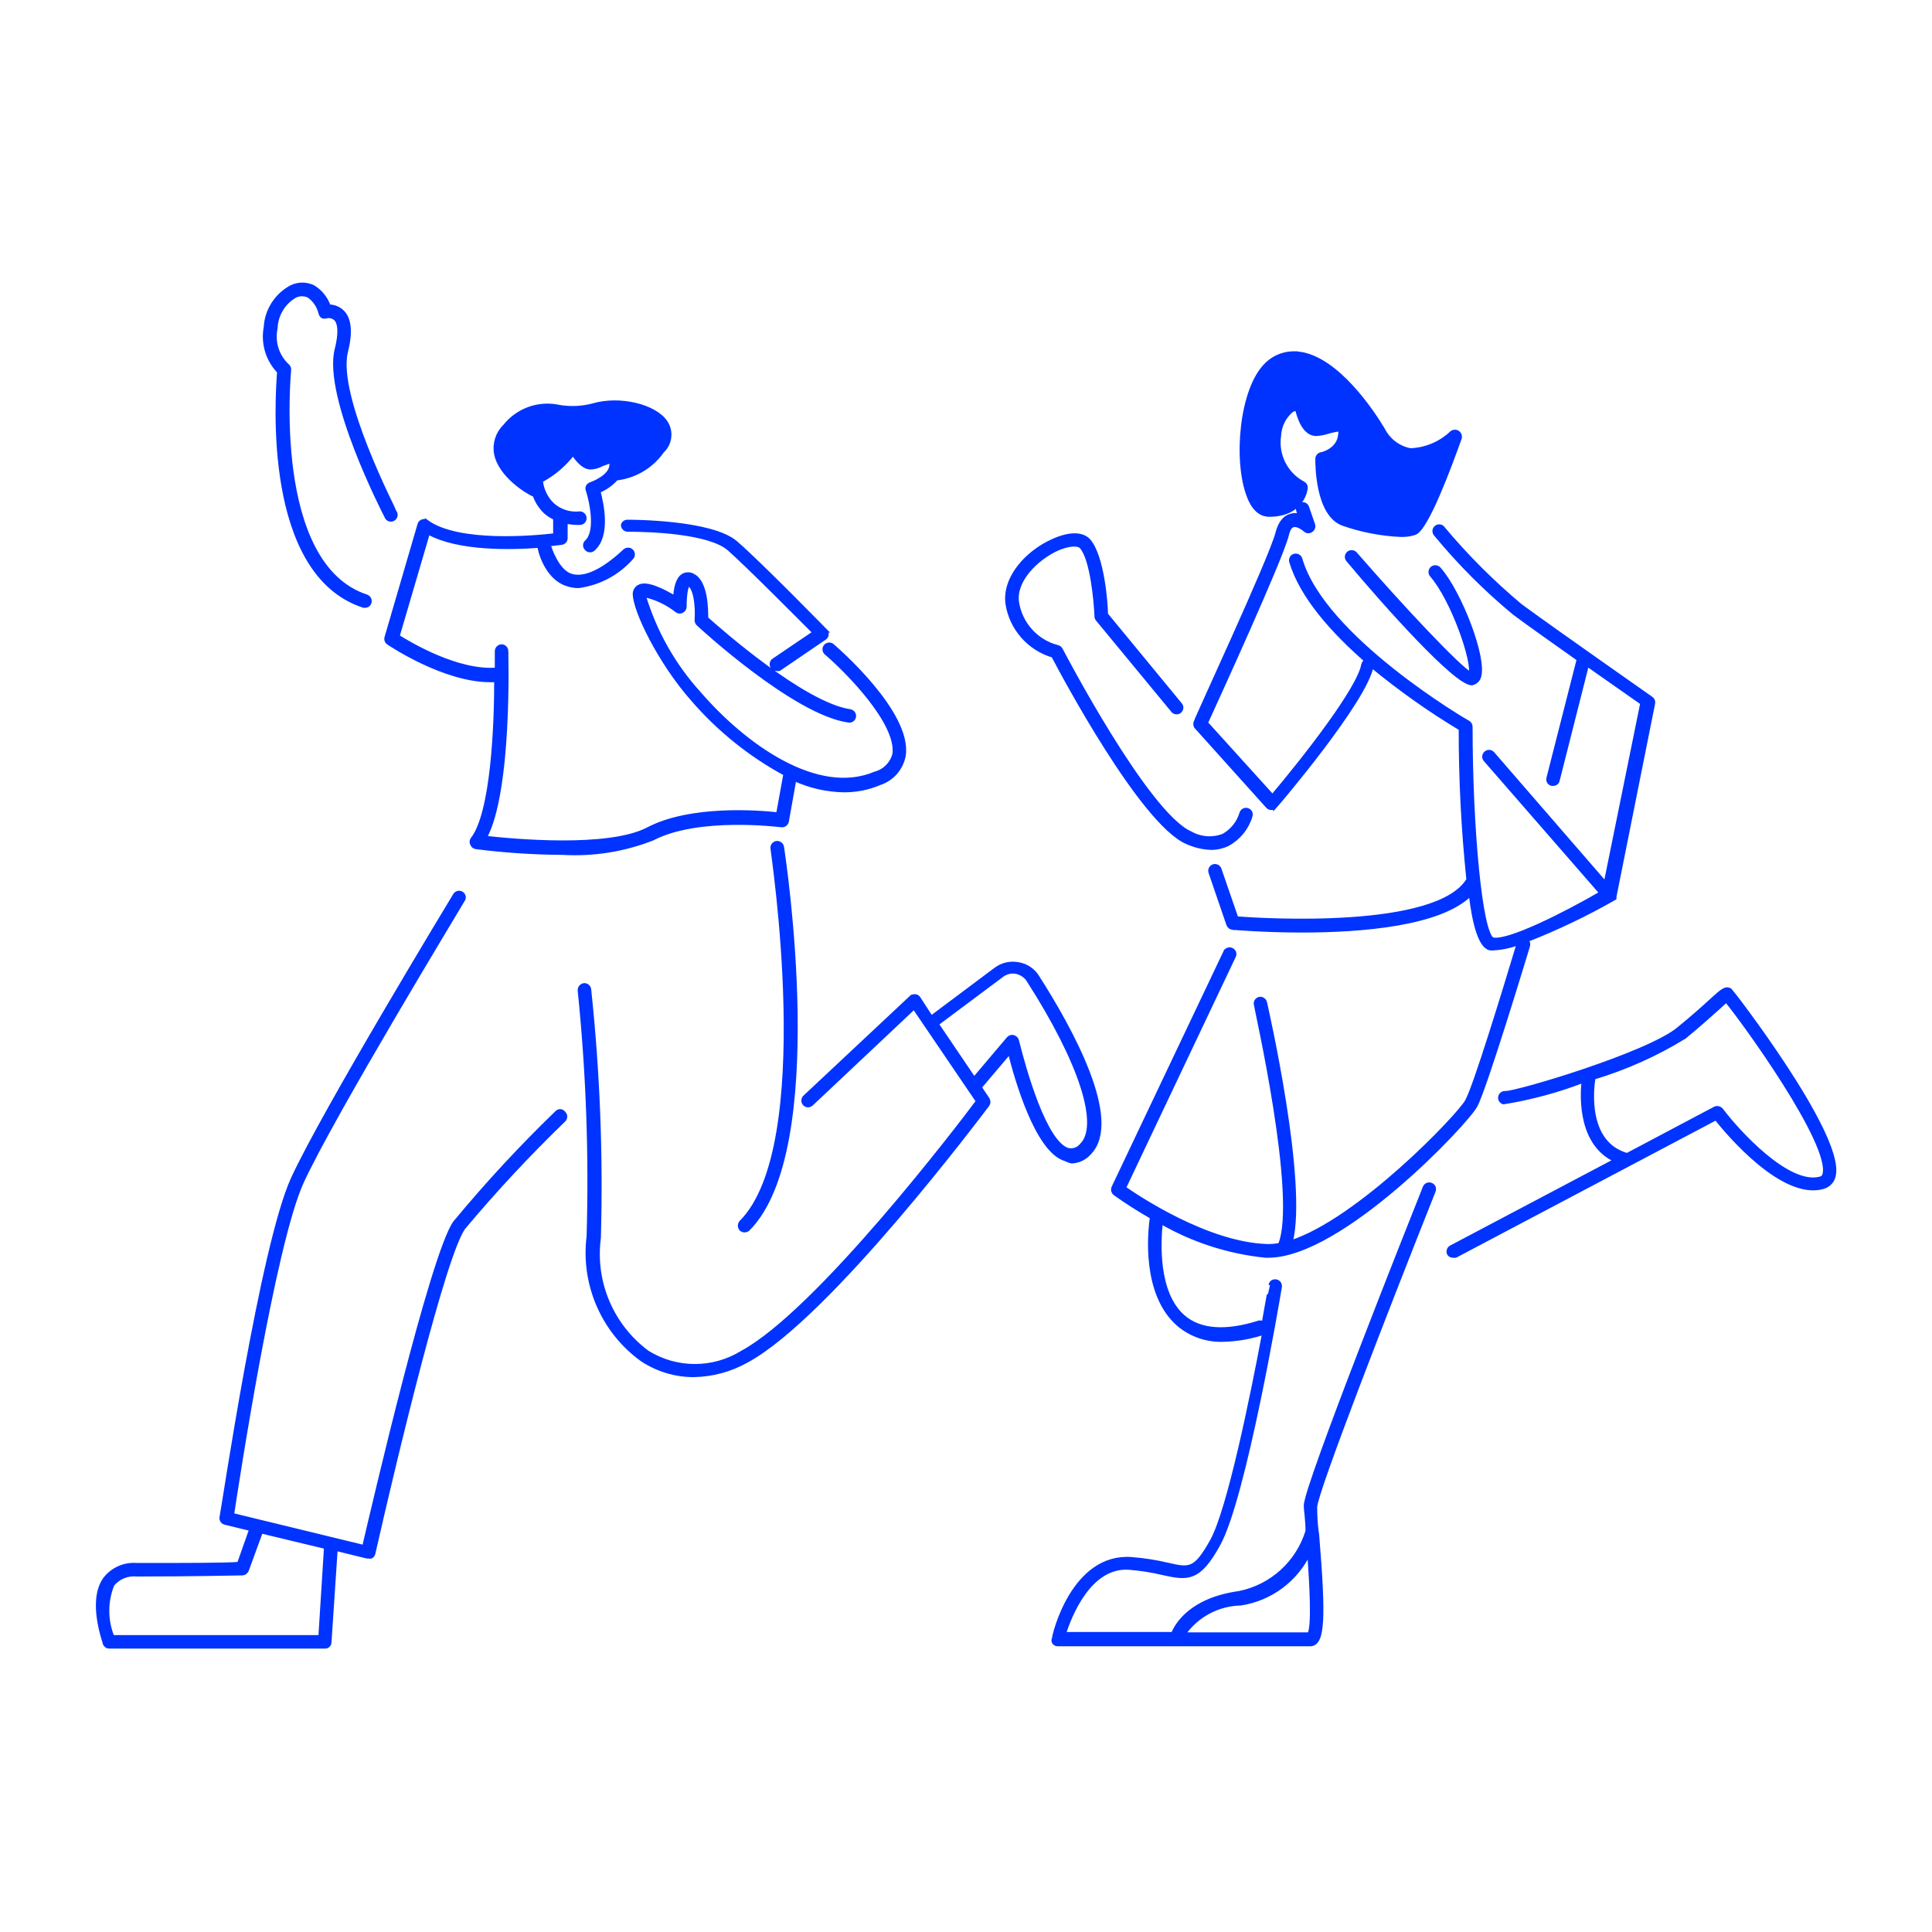 <?xml version="1.0" encoding="UTF-8"?> <svg xmlns="http://www.w3.org/2000/svg" viewBox="0 0 100.00 100.00" data-guides="{&quot;vertical&quot;:[],&quot;horizontal&quot;:[]}"><defs></defs><path fill="#0033ff" stroke="#0033ff" fill-opacity="1" stroke-width="0.2" stroke-opacity="1" color="rgb(51, 51, 51)" fill-rule="evenodd" id="tSvg77fb99a75" title="Path 2" d="M32.48 27C32.66 27 36.82 27 38.082 28.09C39.343 29.18 42.582 32.5 42.722 32.641C42.721 32.641 42.72 32.641 42.718 32.641C42.777 32.691 42.8 32.766 42.789 32.84C42.789 32.914 42.754 32.98 42.691 33.02C41.904 33.556 41.118 34.092 40.331 34.629C40.33 34.629 40.329 34.629 40.328 34.629C40.285 34.641 40.234 34.641 40.191 34.629C40.105 34.629 40.027 34.59 39.98 34.52C39.941 34.465 39.929 34.395 39.941 34.332C39.953 34.266 39.992 34.207 40.05 34.172C40.753 33.695 41.457 33.219 42.16 32.742C41.39 31.973 38.761 29.32 37.749 28.422C36.738 27.523 33.648 27.422 32.488 27.422C32.355 27.422 32.246 27.312 32.238 27.18C32.269 27.07 32.367 26.996 32.48 27ZM20.121 33.289C20.242 33.367 23 35.211 25.371 35.211C25.474 35.211 25.577 35.211 25.68 35.211C25.68 37.57 25.5 42.121 24.441 43.449C24.394 43.527 24.394 43.621 24.441 43.699C24.473 43.785 24.551 43.84 24.64 43.852C26.125 44.039 27.621 44.141 29.121 44.148C30.707 44.242 32.293 43.988 33.769 43.41C36.16 42.16 40.398 42.719 40.449 42.719C40.582 42.734 40.699 42.648 40.73 42.52C40.861 41.789 40.991 41.059 41.121 40.328C41.926 40.699 42.797 40.895 43.68 40.91C44.316 40.914 44.945 40.789 45.531 40.539C46.176 40.328 46.656 39.781 46.781 39.109C47.121 36.891 43.23 33.539 43.062 33.398C43.061 33.398 43.06 33.398 43.059 33.398C42.953 33.328 42.812 33.352 42.73 33.445C42.648 33.543 42.652 33.688 42.738 33.781C43.809 34.691 46.527 37.422 46.289 39.043C46.289 39.042 46.289 39.041 46.289 39.039C46.16 39.531 45.781 39.91 45.289 40.039C42.289 41.301 38.52 38.59 36.18 35.879C34.859 34.422 33.883 32.688 33.32 30.801C33.953 30.938 34.543 31.219 35.051 31.621C35.129 31.672 35.23 31.672 35.309 31.621C35.394 31.578 35.445 31.484 35.441 31.391C35.441 30.871 35.5 30.289 35.652 30.242C36.012 30.434 36.101 31.442 36.051 32.102C36.051 32.176 36.082 32.25 36.141 32.301C36.34 32.492 41.141 36.903 43.922 37.301C43.988 37.313 44.054 37.297 44.109 37.258C44.164 37.215 44.199 37.156 44.211 37.09C44.226 36.953 44.133 36.832 44 36.809C41.578 36.449 37.23 32.609 36.558 32.008C36.558 31.559 36.558 30.168 35.887 29.797C35.888 29.798 35.889 29.8 35.891 29.801C35.722 29.695 35.508 29.695 35.34 29.801C35.051 29.992 34.961 30.52 34.941 30.942C34.351 30.59 33.5 30.152 33.101 30.352C32.949 30.422 32.851 30.574 32.851 30.738C32.851 31.598 34.152 34.278 35.851 36.199C37.203 37.766 38.828 39.074 40.648 40.059C40.522 40.755 40.396 41.452 40.269 42.148C39.32 42.039 35.758 41.75 33.539 42.918C31.488 43.988 26.539 43.52 25.098 43.359C26.406 40.961 26.219 34.008 26.207 33.688C26.208 33.689 26.209 33.69 26.211 33.691C26.203 33.555 26.094 33.449 25.961 33.449C25.82 33.457 25.711 33.57 25.711 33.711C25.711 34.025 25.711 34.339 25.711 34.652C23.711 34.824 21.223 33.344 20.582 32.941C21.108 31.148 21.634 29.356 22.16 27.563C23.711 28.422 26.379 28.371 27.91 28.254C27.91 28.375 28.23 29.902 29.39 30.254C29.39 30.253 29.39 30.251 29.39 30.25C29.566 30.309 29.754 30.34 29.941 30.34C31.004 30.199 31.98 29.68 32.691 28.871C32.785 28.773 32.785 28.617 32.691 28.52C32.644 28.473 32.578 28.445 32.512 28.445C32.441 28.445 32.379 28.473 32.328 28.52C31.199 29.578 30.226 30.02 29.539 29.789C28.848 29.559 28.461 28.418 28.398 28.18C28.618 28.154 28.838 28.128 29.058 28.102C29.183 28.09 29.281 27.984 29.281 27.859C29.281 27.573 29.281 27.287 29.281 27C29.523 27.055 29.769 27.078 30.019 27.07C30.086 27.07 30.152 27.043 30.195 26.992C30.242 26.941 30.265 26.879 30.262 26.809C30.258 26.742 30.23 26.68 30.18 26.637C30.133 26.59 30.066 26.566 30 26.57C29.496 26.625 28.992 26.465 28.609 26.129C28.262 25.801 28.047 25.355 28 24.879C28.648 24.535 29.215 24.055 29.66 23.469C29.859 23.777 30.172 24.16 30.512 24.199C30.734 24.207 30.953 24.148 31.148 24.039C31.289 23.988 31.57 23.867 31.637 23.898C31.638 23.898 31.639 23.898 31.641 23.898C31.656 23.953 31.656 24.008 31.641 24.058C31.641 24.688 30.582 25.058 30.57 25.058C30.508 25.082 30.457 25.125 30.422 25.18C30.395 25.246 30.395 25.316 30.422 25.379C30.602 25.937 30.953 27.52 30.352 28.051C30.254 28.148 30.254 28.305 30.352 28.398C30.398 28.457 30.465 28.488 30.539 28.488C30.605 28.492 30.664 28.465 30.711 28.422C31.512 27.711 31.152 26.082 30.98 25.422C31.332 25.277 31.648 25.055 31.898 24.77C32.859 24.66 33.727 24.145 34.281 23.352C34.695 22.969 34.773 22.344 34.469 21.871C33.91 21.012 32.07 20.57 30.688 20.98C30.689 20.98 30.69 20.98 30.691 20.98C30.117 21.129 29.523 21.156 28.941 21.058C27.891 20.824 26.797 21.215 26.129 22.058C25.75 22.426 25.578 22.961 25.672 23.48C25.883 24.602 27.293 25.48 27.672 25.629C27.781 25.949 27.969 26.242 28.211 26.48C28.363 26.621 28.539 26.734 28.73 26.82C28.73 27.113 28.73 27.406 28.73 27.699C27.73 27.82 23.73 28.199 22.09 27.008C22.09 27.009 22.09 27.01 22.09 27.012C22.023 26.965 21.941 26.953 21.867 26.98C21.793 27.004 21.734 27.066 21.711 27.14C21.141 29.094 20.57 31.047 20 33C19.969 33.113 20.02 33.23 20.121 33.289ZM18.82 31.359C18.844 31.359 18.867 31.359 18.89 31.359C19 31.363 19.094 31.293 19.129 31.191C19.172 31.059 19.101 30.918 18.969 30.871C13.969 29.23 14.969 19.25 14.969 19.152C14.969 19.151 14.969 19.149 14.969 19.148C14.98 19.062 14.941 18.972 14.871 18.922C14.344 18.426 14.117 17.695 14.269 16.988C14.293 16.297 14.672 15.664 15.269 15.32C15.496 15.207 15.762 15.207 15.988 15.32C16.297 15.539 16.508 15.863 16.59 16.23C16.609 16.293 16.648 16.343 16.699 16.379C16.762 16.402 16.828 16.402 16.89 16.379C17.058 16.34 17.238 16.383 17.371 16.5C17.512 16.629 17.691 17.019 17.422 18.09C16.812 20.531 19.871 26.488 20 26.738C20.023 26.808 20.078 26.859 20.144 26.886C20.211 26.91 20.285 26.906 20.348 26.871C20.414 26.84 20.457 26.781 20.476 26.711C20.492 26.64 20.48 26.57 20.441 26.511C20.441 26.453 17.34 20.511 17.91 18.211C18.16 17.211 18.102 16.511 17.719 16.14C17.531 15.957 17.281 15.859 17.019 15.859C16.879 15.445 16.594 15.089 16.219 14.859C15.859 14.683 15.441 14.683 15.078 14.859C14.305 15.273 13.797 16.062 13.75 16.941C13.594 17.773 13.851 18.628 14.441 19.238C14.351 20.519 13.672 29.679 18.82 31.359ZM38.359 63.621C38.461 63.711 38.617 63.711 38.719 63.621C42.847 59.481 40.578 44.48 40.48 43.84C40.457 43.704 40.328 43.61 40.191 43.63C40.051 43.653 39.957 43.782 39.98 43.922C39.98 44.071 42.32 59.301 38.359 63.262C38.269 63.364 38.269 63.516 38.359 63.621ZM29.187 57.621C29.189 57.621 29.19 57.621 29.191 57.621C29.285 57.719 29.285 57.871 29.191 57.969C27.363 59.735 25.629 61.594 24 63.539C23 64.879 20.519 75.16 19.328 80.41C19.312 80.477 19.269 80.535 19.211 80.57C19.168 80.582 19.121 80.582 19.078 80.57C19.052 80.57 19.026 80.57 19 80.57C18.459 80.438 17.919 80.305 17.379 80.172C17.272 81.781 17.165 83.391 17.058 85C17.058 85.063 17.035 85.121 16.988 85.168C16.945 85.211 16.883 85.235 16.82 85.231C13.1 85.231 9.38 85.231 5.66 85.231C5.555 85.235 5.457 85.168 5.422 85.07C5.422 84.992 4.613 82.899 5.422 81.742C5.422 81.741 5.422 81.74 5.422 81.739C5.812 81.227 6.437 80.945 7.078 81C9.476 81 11.738 81 12.367 80.942C12.578 80.344 12.789 79.746 13 79.149C12.549 79.039 12.099 78.93 11.648 78.82C11.523 78.789 11.441 78.668 11.461 78.539C11.578 78 13.559 64.488 15.16 61C16.762 57.512 23.48 46.441 23.551 46.32C23.621 46.207 23.773 46.172 23.89 46.238C23.945 46.273 23.988 46.328 24.004 46.394C24.019 46.457 24.008 46.523 23.969 46.578C23.91 46.699 17.199 57.738 15.617 61.199C14.156 64.41 12.289 76.59 12.015 78.41C14.291 78.963 16.567 79.517 18.843 80.07C19.312 78.07 22.363 64.922 23.554 63.269C23.556 63.269 23.557 63.269 23.558 63.269C25.207 61.277 26.968 59.375 28.828 57.578C28.929 57.48 29.086 57.476 29.187 57.621ZM16.871 80.078C15.752 79.809 14.632 79.539 13.512 79.27C13.268 79.936 13.025 80.603 12.781 81.27C12.742 81.368 12.652 81.434 12.551 81.442C12.551 81.442 9.903 81.5 7.082 81.5C7.081 81.5 7.08 81.5 7.078 81.5C6.598 81.45 6.125 81.645 5.821 82.02C5.469 82.891 5.469 83.86 5.821 84.731C9.406 84.731 12.992 84.731 16.578 84.731C16.676 83.18 16.774 81.629 16.871 80.078ZM55.141 60C53.68 59.571 52.61 55.86 52.262 54.45C51.745 55.059 51.228 55.668 50.712 56.278C50.848 56.481 50.985 56.684 51.122 56.887C51.122 56.888 51.122 56.89 51.122 56.891C51.18 56.977 51.18 57.094 51.122 57.18C50.782 57.621 42.93 68.11 38.661 70.43C37.817 70.907 36.868 71.164 35.899 71.18C34.954 71.18 34.032 70.899 33.239 70.379C31.219 68.922 30.153 66.477 30.462 64C30.587 59.75 30.434 55.5 30.001 51.27C29.989 51.134 30.087 51.013 30.219 50.989C30.29 50.981 30.356 51.001 30.411 51.048C30.462 51.091 30.497 51.153 30.501 51.22C30.954 55.493 31.122 59.786 31.001 64.079C30.7 66.364 31.661 68.629 33.512 70.001C35.016 70.934 36.919 70.934 38.422 70.001C42.333 67.879 49.642 58.309 50.614 57.001C49.513 55.381 48.413 53.761 47.313 52.141C45.543 53.808 43.774 55.474 42.004 57.141C42.003 57.141 42.002 57.141 42 57.141C41.953 57.188 41.891 57.215 41.824 57.215C41.758 57.215 41.696 57.188 41.649 57.141C41.555 57.043 41.555 56.887 41.649 56.789C43.489 55.066 45.328 53.342 47.168 51.618C47.169 51.619 47.171 51.62 47.172 51.621C47.227 51.571 47.297 51.551 47.371 51.559C47.446 51.567 47.512 51.606 47.551 51.672C47.767 52.006 47.983 52.339 48.199 52.672C49.313 51.839 50.426 51.006 51.539 50.172C51.867 49.926 52.278 49.829 52.68 49.899C53.09 49.958 53.457 50.192 53.68 50.539C55.41 53.239 58.051 58.008 56.379 59.688C56.379 59.689 56.379 59.691 56.379 59.692C56.145 59.95 55.82 60.106 55.469 60.121C55.356 60.094 55.246 60.055 55.141 60ZM55.282 59.52C55.547 59.578 55.825 59.477 55.989 59.262C56.989 58.262 55.989 55.043 53.227 50.731C53.229 50.731 53.23 50.731 53.231 50.731C53.083 50.512 52.856 50.364 52.602 50.309C52.337 50.258 52.063 50.325 51.852 50.489C50.731 51.326 49.61 52.163 48.489 53C49.132 53.951 49.775 54.901 50.419 55.852C51.012 55.151 51.606 54.451 52.2 53.75C52.262 53.68 52.36 53.649 52.45 53.672C52.544 53.696 52.614 53.77 52.641 53.86C53.001 55.309 54.071 59.172 55.282 59.52ZM65.692 26.649C67.461 26.649 67.59 25.278 67.59 25.258C67.59 25.26 67.59 25.261 67.59 25.262C67.602 25.161 67.551 25.067 67.461 25.02C66.555 24.544 66.055 23.543 66.211 22.532C66.239 22.036 66.469 21.571 66.852 21.25C66.934 21.2 67.032 21.169 67.129 21.161C67.231 21.59 67.501 22.469 68.129 22.469C68.336 22.458 68.543 22.415 68.739 22.352C68.93 22.301 69.29 22.204 69.36 22.262C69.43 22.321 69.36 22.352 69.36 22.512C69.29 23.294 68.43 23.512 68.36 23.512C68.254 23.544 68.18 23.641 68.18 23.75C68.18 24.04 68.18 26.61 69.5 27.11C70.465 27.45 71.477 27.645 72.5 27.692C72.746 27.7 72.996 27.669 73.231 27.59C73.852 27.36 75.059 24.079 75.559 22.68C75.59 22.571 75.551 22.458 75.461 22.391C75.368 22.325 75.243 22.325 75.149 22.391C74.571 22.946 73.805 23.27 73.001 23.301C72.383 23.184 71.86 22.782 71.579 22.219C71.067 21.368 69.227 18.547 67.227 18.297C67.228 18.299 67.23 18.3 67.231 18.301C66.606 18.219 65.981 18.434 65.54 18.879C64.239 20.149 63.918 23.879 64.641 25.7C64.942 26.489 65.379 26.649 65.692 26.649ZM70.141 28.649C70.094 28.602 70.028 28.575 69.961 28.575C69.891 28.575 69.829 28.602 69.782 28.649C69.684 28.747 69.684 28.903 69.782 29C71.782 31.391 75.352 35.372 76.18 35.372C76.348 35.34 76.489 35.223 76.551 35.059C76.903 34.129 75.551 30.629 74.473 29.43C74.472 29.43 74.471 29.43 74.469 29.43C74.372 29.332 74.211 29.332 74.11 29.43C74.016 29.528 74.016 29.684 74.11 29.782C75.219 31.063 76.329 34.333 76.11 34.883C75.481 34.54 72.621 31.5 70.141 28.649ZM54.512 33.942C55.032 34.942 59.09 42.532 61.41 43.583C61.41 43.581 61.41 43.58 61.41 43.579C61.813 43.77 62.246 43.876 62.692 43.891C62.985 43.891 63.274 43.825 63.539 43.7C64.118 43.387 64.547 42.86 64.731 42.231C64.75 42.168 64.746 42.098 64.715 42.039C64.68 41.981 64.625 41.938 64.559 41.922C64.496 41.903 64.426 41.911 64.368 41.946C64.309 41.977 64.266 42.036 64.25 42.102C64.102 42.586 63.774 42.996 63.328 43.25C62.766 43.469 62.133 43.422 61.61 43.121C59.34 42.121 54.949 33.7 54.91 33.621C54.875 33.555 54.813 33.508 54.739 33.489C53.633 33.203 52.809 32.282 52.641 31.149C52.5 30.028 53.641 28.911 54.699 28.418C55.289 28.157 55.809 28.118 55.981 28.317C56.52 28.938 56.719 31.118 56.75 31.907C56.75 31.908 56.75 31.909 56.75 31.91C56.75 31.965 56.774 32.02 56.809 32.059C58.112 33.638 59.416 35.218 60.719 36.797C60.719 36.799 60.719 36.8 60.719 36.801C60.766 36.848 60.832 36.875 60.899 36.875C60.969 36.875 61.032 36.848 61.078 36.801C61.176 36.703 61.176 36.547 61.078 36.45C59.802 34.9 58.526 33.351 57.25 31.801C57.25 31.25 57.059 28.801 56.36 27.993C56.032 27.614 55.36 27.602 54.5 27.993C53.199 28.571 51.969 29.872 52.141 31.243C52.141 31.241 52.141 31.24 52.141 31.239C52.336 32.524 53.262 33.578 54.512 33.942ZM60.09 63.251C59.981 64.251 59.828 66.911 61.239 68.149C62.098 68.899 63.43 69.001 65.168 68.45C65.17 68.45 65.171 68.45 65.172 68.45C65.254 68.431 65.34 68.458 65.399 68.52C65.618 67.329 65.75 66.52 65.758 66.52C65.76 66.52 65.761 66.52 65.762 66.52C65.77 66.454 65.805 66.395 65.86 66.356C65.918 66.321 65.985 66.306 66.051 66.321C66.184 66.345 66.274 66.478 66.25 66.61C66.18 67.052 64.41 77.54 63.059 79.95C62.059 81.759 61.5 81.72 60.207 81.431C60.209 81.431 60.21 81.431 60.211 81.431C59.621 81.29 59.024 81.196 58.422 81.15C56.371 81.028 55.364 83.661 55.071 84.571C56.951 84.571 58.831 84.571 60.711 84.571C60.91 84.083 61.66 82.79 64.153 82.45C64.151 82.45 64.15 82.45 64.149 82.45C65.821 82.111 67.172 80.884 67.672 79.251C67.672 78.642 67.582 78.161 67.582 77.931C67.582 76.931 73.113 63.04 73.742 61.462C73.741 61.462 73.74 61.462 73.739 61.462C73.766 61.399 73.813 61.349 73.875 61.321C73.938 61.294 74.008 61.294 74.07 61.321C74.133 61.345 74.184 61.392 74.211 61.45C74.235 61.513 74.235 61.579 74.211 61.642C71.75 67.829 68.09 77.251 68.078 78.001C68.078 78.239 68.078 78.801 68.18 79.45C68.539 83.809 68.469 85.028 67.86 85.11C66.59 85.11 65.32 85.11 64.051 85.11C60.948 85.11 57.845 85.11 54.742 85.11C54.741 85.11 54.74 85.11 54.739 85.11C54.664 85.11 54.594 85.071 54.551 85.012C54.516 84.946 54.516 84.868 54.551 84.801C54.551 84.622 55.551 80.481 58.551 80.692C59.18 80.739 59.805 80.836 60.422 80.981C61.563 81.243 61.864 81.309 62.731 79.751C63.602 78.192 64.809 72.309 65.43 68.981C64.742 69.211 64.024 69.336 63.301 69.352C62.469 69.379 61.657 69.102 61.02 68.57C59.18 67 59.5 63.781 59.621 63C58.965 62.625 58.325 62.219 57.711 61.781C57.617 61.707 57.582 61.578 57.629 61.469C59.559 57.405 61.489 53.341 63.418 49.278C63.42 49.279 63.421 49.28 63.422 49.282C63.446 49.219 63.496 49.172 63.559 49.149C63.621 49.125 63.692 49.129 63.75 49.16C63.813 49.188 63.86 49.235 63.883 49.301C63.907 49.364 63.899 49.43 63.871 49.489C61.974 53.489 60.077 57.489 58.18 61.489C58.969 62.039 62.481 64.368 65.532 64.489C65.774 64.5 66.012 64.481 66.25 64.43C67.262 62 65 52.11 65 52C64.969 51.867 65.047 51.734 65.18 51.699C65.246 51.684 65.313 51.695 65.371 51.734C65.426 51.77 65.465 51.824 65.481 51.891C65.571 52.289 67.602 61.23 66.809 64.301C70.34 63.16 75.5 57.77 75.93 56.992C76.36 56.211 77.84 51.363 78.61 48.812C78.61 48.811 78.61 48.81 78.61 48.809C78.204 48.969 77.774 49.062 77.34 49.09C77.266 49.101 77.192 49.101 77.121 49.09C76.633 48.988 76.301 47.84 76.121 46.269C74.563 47.847 70.442 48.168 67.391 48.168C65.461 48.168 63.961 48.039 63.801 48.027C63.801 48.029 63.801 48.03 63.801 48.031C63.703 48.016 63.618 47.953 63.578 47.859C63.269 46.956 62.959 46.052 62.649 45.148C62.61 45.023 62.676 44.883 62.801 44.836C62.93 44.789 63.071 44.855 63.121 44.98C63.414 45.831 63.707 46.681 64 47.531C65.329 47.633 74.41 48.203 76 45.531C75.731 42.934 75.598 40.328 75.602 37.719C73.989 36.75 72.45 35.66 71 34.461C70.68 36.25 66.2 41.52 66 41.742C66 41.741 66 41.739 66 41.738C65.954 41.797 65.883 41.828 65.809 41.828C65.739 41.828 65.672 41.801 65.621 41.75C64.38 40.37 63.14 38.989 61.899 37.609C61.852 37.527 61.852 37.422 61.899 37.34C61.899 37.25 65.77 28.93 66.118 27.59C66.246 27.09 66.477 26.781 66.809 26.691C66.965 26.644 67.125 26.644 67.282 26.691C67.252 26.604 67.222 26.517 67.192 26.43C67.145 26.301 67.211 26.156 67.34 26.109C67.403 26.086 67.473 26.086 67.532 26.113C67.594 26.144 67.641 26.195 67.66 26.262C67.763 26.558 67.866 26.855 67.969 27.152C67.969 27.151 67.969 27.15 67.969 27.148C68.008 27.262 67.969 27.383 67.871 27.449C67.782 27.519 67.657 27.519 67.571 27.449C67.469 27.359 67.16 27.129 66.942 27.187C66.723 27.246 66.66 27.508 66.602 27.726C66.262 29.027 62.961 36.238 62.422 37.418C63.569 38.685 64.716 39.952 65.864 41.219C67.493 39.289 70.344 35.66 70.563 34.391C70.561 34.391 70.56 34.391 70.559 34.391C70.582 34.301 70.653 34.234 70.739 34.211C69.008 32.699 67.368 30.883 66.828 29.07C66.793 28.937 66.868 28.797 67 28.762C67.133 28.727 67.266 28.801 67.309 28.93C68.469 33 75.899 37.359 76 37.398C76.078 37.445 76.121 37.531 76.121 37.621C76.121 42.711 76.61 48.351 77.262 48.621C78.071 48.801 81.024 47.301 82.883 46.223C80.883 43.926 78.883 41.629 76.883 39.332C76.882 39.331 76.88 39.33 76.879 39.328C76.789 39.227 76.801 39.066 76.906 38.977C77.012 38.883 77.168 38.895 77.262 39C79.209 41.246 81.155 43.492 83.102 45.738C83.735 42.623 84.367 39.507 85 36.391C84.621 36.121 83.442 35.301 82.149 34.391C81.642 36.391 81.136 38.391 80.629 40.391C80.606 40.504 80.504 40.582 80.391 40.578C80.367 40.578 80.344 40.578 80.32 40.578C80.188 40.547 80.109 40.414 80.141 40.281C80.664 38.228 81.188 36.175 81.711 34.121C80.422 33.211 79.082 32.262 78.371 31.73C76.895 30.508 75.539 29.148 74.32 27.672C74.27 27.621 74.239 27.551 74.242 27.48C74.242 27.41 74.278 27.344 74.332 27.297C74.387 27.25 74.457 27.23 74.528 27.242C74.598 27.25 74.66 27.289 74.699 27.352C75.91 28.801 77.25 30.137 78.699 31.352C80.371 32.582 85.418 36.113 85.469 36.152C85.469 36.151 85.469 36.15 85.469 36.148C85.551 36.207 85.59 36.305 85.57 36.398C84.904 39.732 84.237 43.065 83.57 46.398C83.574 46.43 83.574 46.461 83.57 46.488C82.102 47.328 80.574 48.059 79 48.672C79.082 48.727 79.121 48.832 79.102 48.93C79.012 49.23 76.863 56.34 76.371 57.238C75.879 58.141 69.41 65 65.648 65C65.599 65 65.549 65 65.5 65C63.594 64.805 61.75 64.211 60.09 63.251ZM61.262 84.591C63.429 84.591 65.596 84.591 67.762 84.591C68.012 84.22 67.871 81.942 67.762 80.36C67.09 81.775 65.766 82.763 64.219 83.001C63.035 83.025 61.934 83.618 61.262 84.591ZM94.93 60.782C94.895 61.106 94.657 61.372 94.34 61.45C92.262 62.008 89.461 58.688 88.821 57.88C84.327 60.253 79.834 62.627 75.341 65.001C75.302 65.008 75.259 65.008 75.22 65.001C75.134 65.008 75.052 64.969 75.001 64.899C74.97 64.841 74.962 64.774 74.981 64.712C75.001 64.645 75.044 64.591 75.103 64.559C77.942 63.059 80.782 61.559 83.622 60.059C81.821 59.231 81.86 56.899 81.962 55.938C81.962 55.94 81.962 55.941 81.962 55.942C80.622 56.458 79.235 56.833 77.821 57.059C77.688 57.02 77.614 56.883 77.649 56.751C77.688 56.633 77.802 56.559 77.923 56.571C78.571 56.571 85.274 54.571 86.864 53.27C87.653 52.63 88.204 52.13 88.563 51.801C89.153 51.262 89.333 51.102 89.563 51.262C89.622 51.301 95.29 58.63 94.93 60.782ZM89.352 51.782C89.202 51.919 89.052 52.055 88.903 52.192C88.532 52.52 87.973 53.032 87.184 53.68C87.183 53.68 87.181 53.68 87.18 53.68C85.711 54.583 84.133 55.286 82.481 55.782C82.379 56.43 82.082 59.18 84.219 59.782C85.736 58.979 87.253 58.175 88.77 57.372C88.879 57.321 89.008 57.352 89.09 57.442C89.95 58.583 92.551 61.442 94.211 61.001C94.317 60.981 94.407 60.899 94.43 60.79C94.86 59.219 90.219 52.821 89.352 51.782Z"></path></svg> 